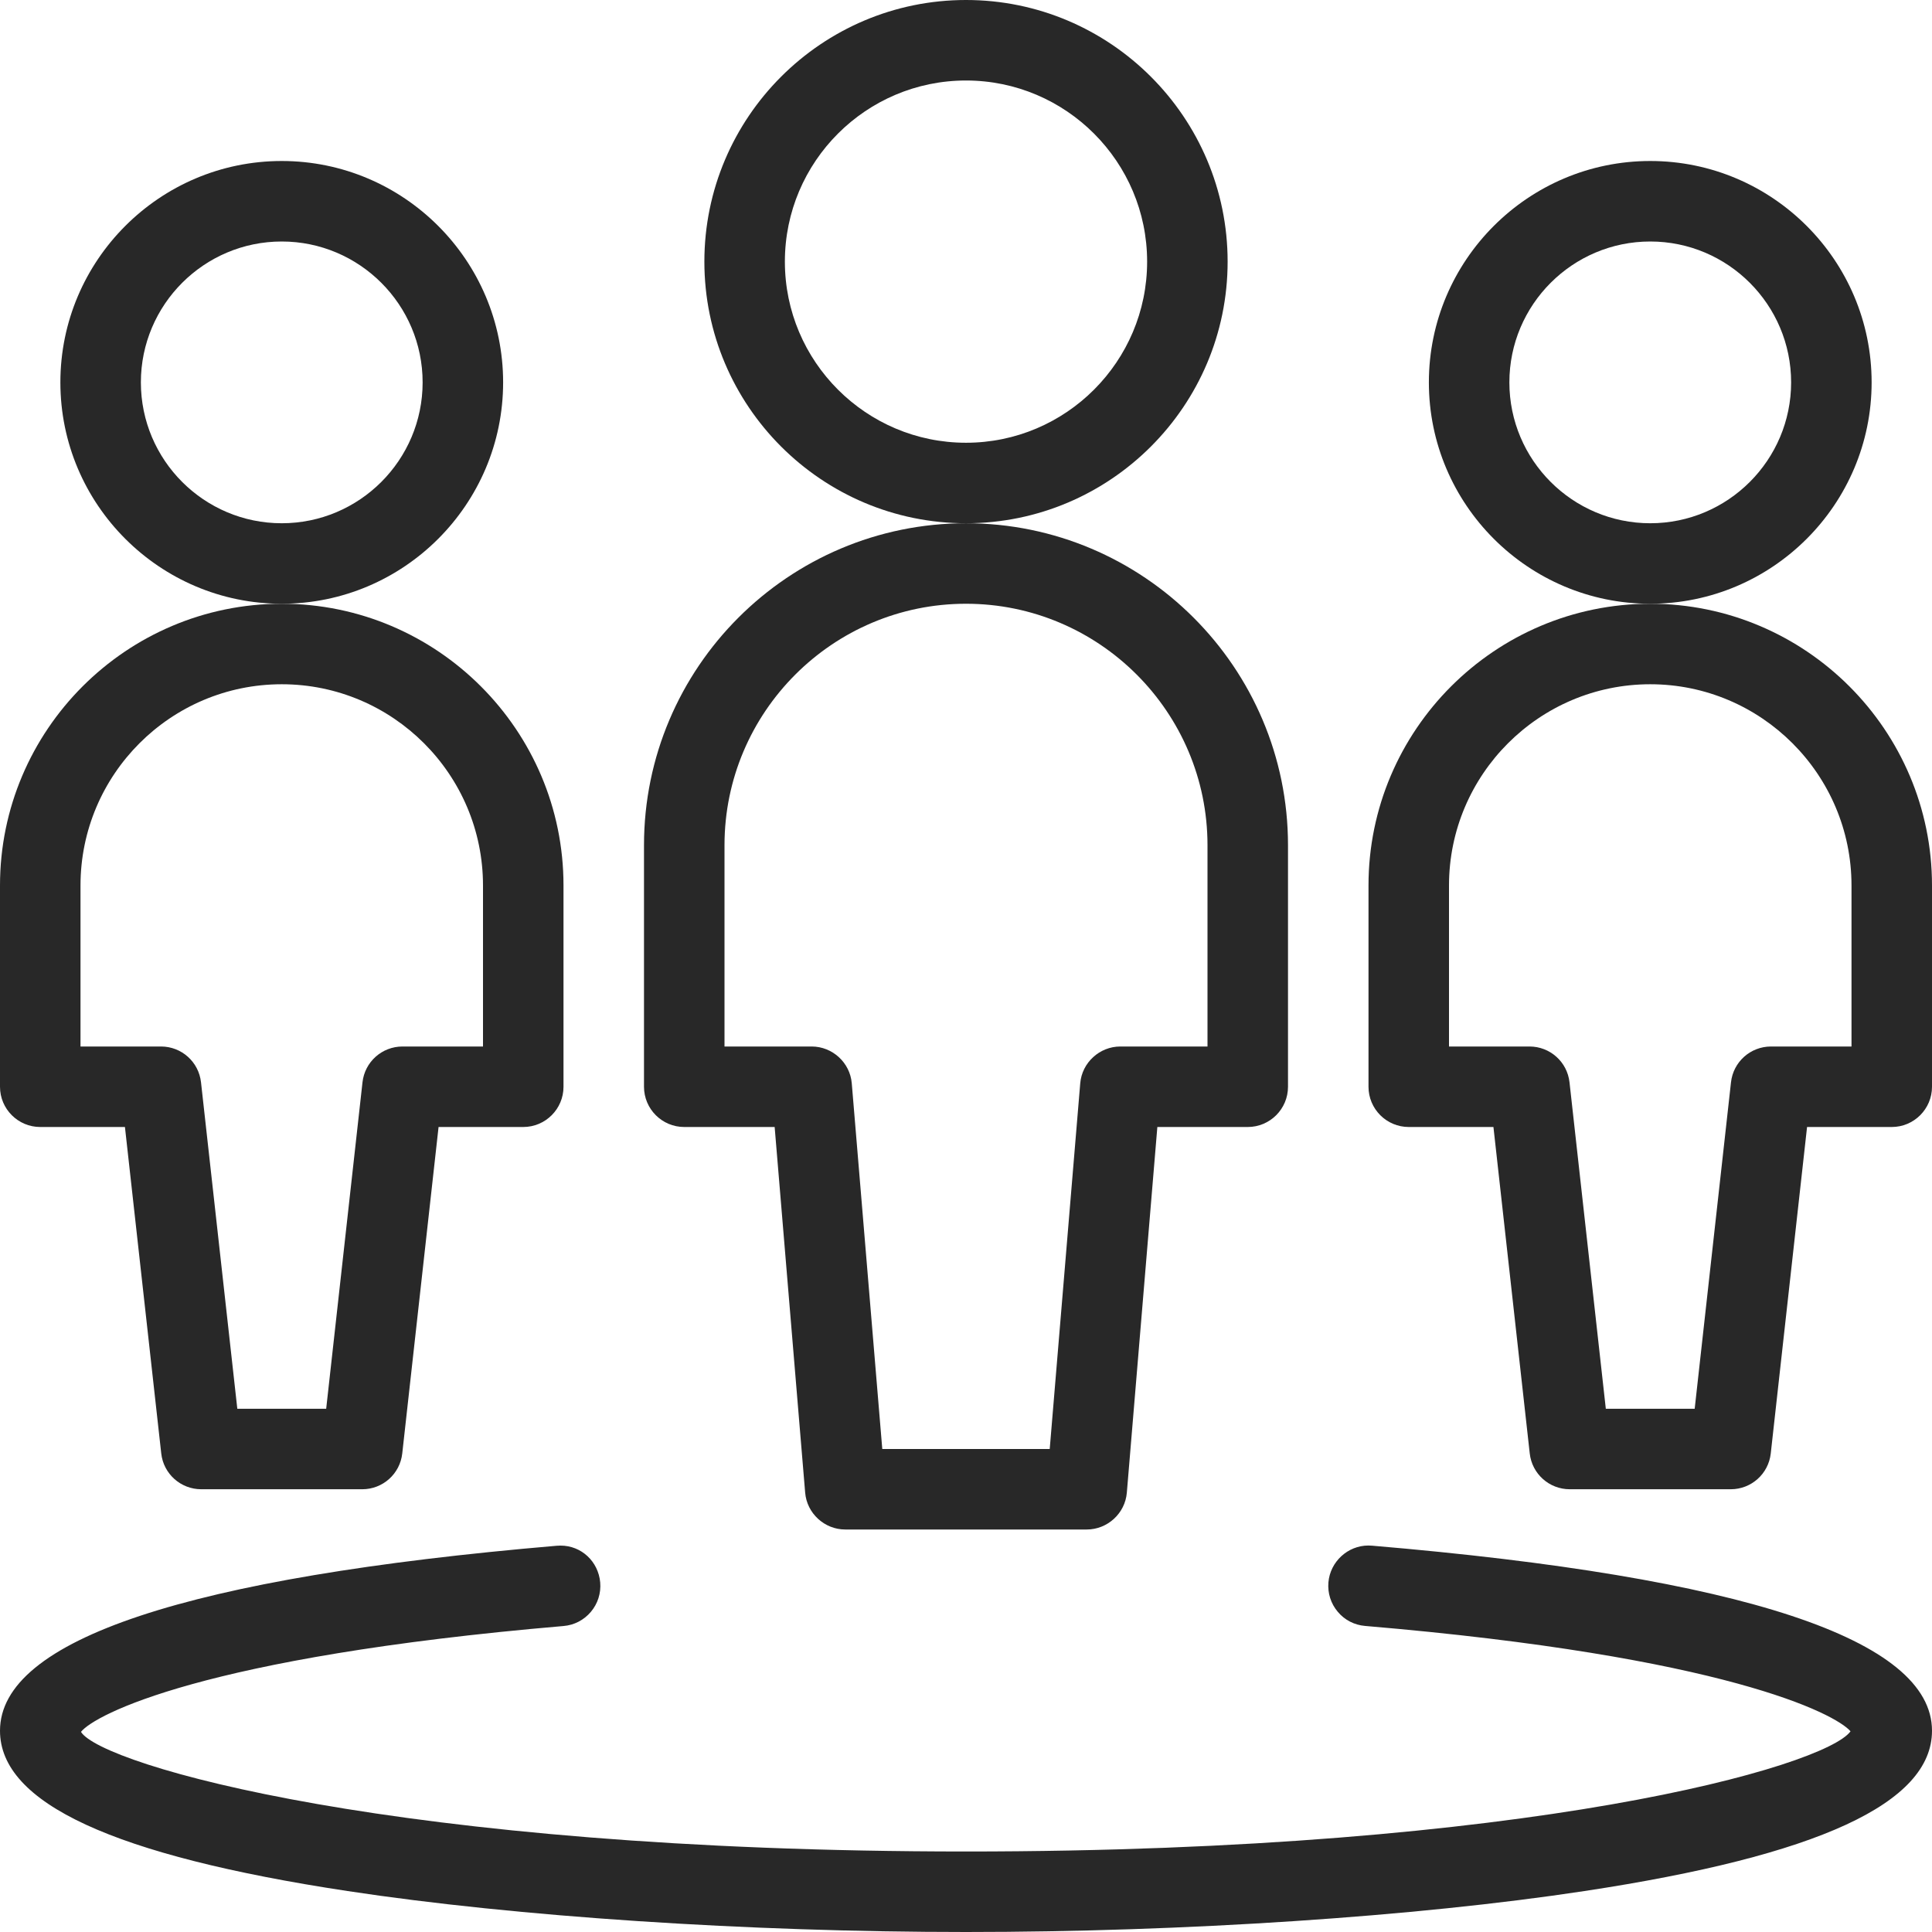<?xml version="1.0" encoding="UTF-8" standalone="no"?>
<!DOCTYPE svg PUBLIC "-//W3C//DTD SVG 1.1//EN" "http://www.w3.org/Graphics/SVG/1.1/DTD/svg11.dtd">
<svg width="100%" height="100%" viewBox="0 0 24 24" version="1.1" xmlns="http://www.w3.org/2000/svg" xmlns:xlink="http://www.w3.org/1999/xlink" xml:space="preserve" xmlns:serif="http://www.serif.com/" style="fill-rule:evenodd;clip-rule:evenodd;stroke-linejoin:round;stroke-miterlimit:2;">
    <g>
        <path d="M12,24C9.288,24 6.416,23.81 4.316,23.491C1.412,23.051 0,22.399 0,21.5C0,20.368 2.327,19.594 6.915,19.202C6.927,19.201 6.946,19.2 6.964,19.2C7.222,19.2 7.433,19.397 7.456,19.658C7.467,19.792 7.426,19.921 7.34,20.023C7.254,20.125 7.133,20.188 7,20.199C2.517,20.583 1.171,21.304 1.006,21.514C1.257,21.922 4.912,23 12,23C19.019,23 22.672,21.943 22.988,21.507C22.8,21.288 21.426,20.576 16.958,20.198C16.825,20.187 16.704,20.125 16.618,20.022C16.532,19.92 16.491,19.79 16.502,19.657C16.524,19.4 16.742,19.199 16.999,19.199C17.007,19.199 17.037,19.2 17.045,19.201C21.659,19.592 24,20.365 24,21.5C24,22.399 22.588,23.051 19.684,23.491C17.584,23.81 14.712,24 12,24Z" style="fill:rgb(40,40,40);fill-rule:nonzero;"/>
        <path d="M20.5,7.5C18.984,7.5 17.75,6.266 17.75,4.75C17.75,3.234 18.984,2 20.5,2C22.016,2 23.25,3.234 23.25,4.75C23.25,6.266 22.016,7.5 20.5,7.5ZM20.5,3C19.535,3 18.75,3.785 18.75,4.75C18.75,5.715 19.535,6.5 20.5,6.5C21.465,6.5 22.25,5.715 22.25,4.75C22.25,3.785 21.465,3 20.5,3Z" style="fill:rgb(40,40,40);fill-rule:nonzero;"/>
        <path d="M19.5,18.5C19.245,18.5 19.031,18.309 19.003,18.055L18.552,14L17.5,14C17.224,14 17,13.776 17,13.5L17,11C17,9.07 18.57,7.5 20.5,7.5C22.43,7.5 24,9.07 24,11L24,13.5C24,13.776 23.776,14 23.5,14L22.448,14L21.997,18.055C21.969,18.309 21.755,18.5 21.5,18.5L19.5,18.5ZM21.052,17.5L21.503,13.445C21.531,13.191 21.745,13 22,13L23,13L23,11C23,9.621 21.878,8.5 20.5,8.5C19.122,8.5 18,9.621 18,11L18,13L19,13C19.255,13 19.469,13.191 19.497,13.445L19.948,17.5L21.052,17.5Z" style="fill:rgb(40,40,40);fill-rule:nonzero;"/>
        <path d="M3.5,7.5C1.984,7.5 0.75,6.266 0.75,4.75C0.75,3.234 1.984,2 3.5,2C5.016,2 6.25,3.234 6.25,4.75C6.25,6.266 5.016,7.5 3.5,7.5ZM3.5,3C2.535,3 1.75,3.785 1.75,4.75C1.75,5.715 2.535,6.5 3.5,6.5C4.465,6.5 5.25,5.715 5.25,4.75C5.25,3.785 4.465,3 3.5,3Z" style="fill:rgb(40,40,40);fill-rule:nonzero;"/>
        <path d="M2.5,18.5C2.245,18.5 2.031,18.309 2.003,18.055L1.552,14L0.5,14C0.224,14 0,13.776 0,13.5L0,11C0,9.07 1.57,7.5 3.5,7.5C5.43,7.5 7,9.07 7,11L7,13.5C7,13.776 6.776,14 6.5,14L5.448,14L4.997,18.055C4.969,18.309 4.755,18.5 4.5,18.5L2.5,18.5ZM4.052,17.5L4.503,13.445C4.531,13.191 4.745,13 5,13L6,13L6,11C6,9.621 4.879,8.5 3.5,8.5C2.121,8.5 1,9.621 1,11L1,13L2,13C2.255,13 2.469,13.191 2.497,13.445L2.948,17.5L4.052,17.5Z" style="fill:rgb(40,40,40);fill-rule:nonzero;"/>
        <path d="M12,6.5C10.208,6.5 8.75,5.042 8.75,3.25C8.75,1.458 10.208,0 12,0C13.792,0 15.25,1.458 15.25,3.25C15.25,5.042 13.792,6.5 12,6.5ZM12,1C10.759,1 9.75,2.009 9.75,3.25C9.75,4.491 10.759,5.5 12,5.5C13.241,5.5 14.25,4.491 14.25,3.25C14.25,2.009 13.241,1 12,1Z" style="fill:rgb(40,40,40);fill-rule:nonzero;"/>
        <path d="M10.5,19C10.242,19 10.023,18.799 10.002,18.542L9.623,14L8.5,14C8.224,14 8,13.776 8,13.5L8,10.5C8,8.294 9.794,6.5 12,6.5C14.206,6.5 16,8.294 16,10.5L16,13.5C16,13.776 15.776,14 15.5,14L14.377,14L13.998,18.542C13.977,18.799 13.758,19 13.5,19L10.5,19ZM13.04,18L13.419,13.458C13.44,13.201 13.659,13 13.917,13L15,13L15,10.5C15,8.846 13.654,7.5 12,7.5C10.346,7.5 9,8.846 9,10.5L9,13L10.083,13C10.341,13 10.56,13.201 10.581,13.458L10.96,18L13.04,18Z" style="fill:rgb(40,40,40);fill-rule:nonzero;"/>
    </g>
</svg>
